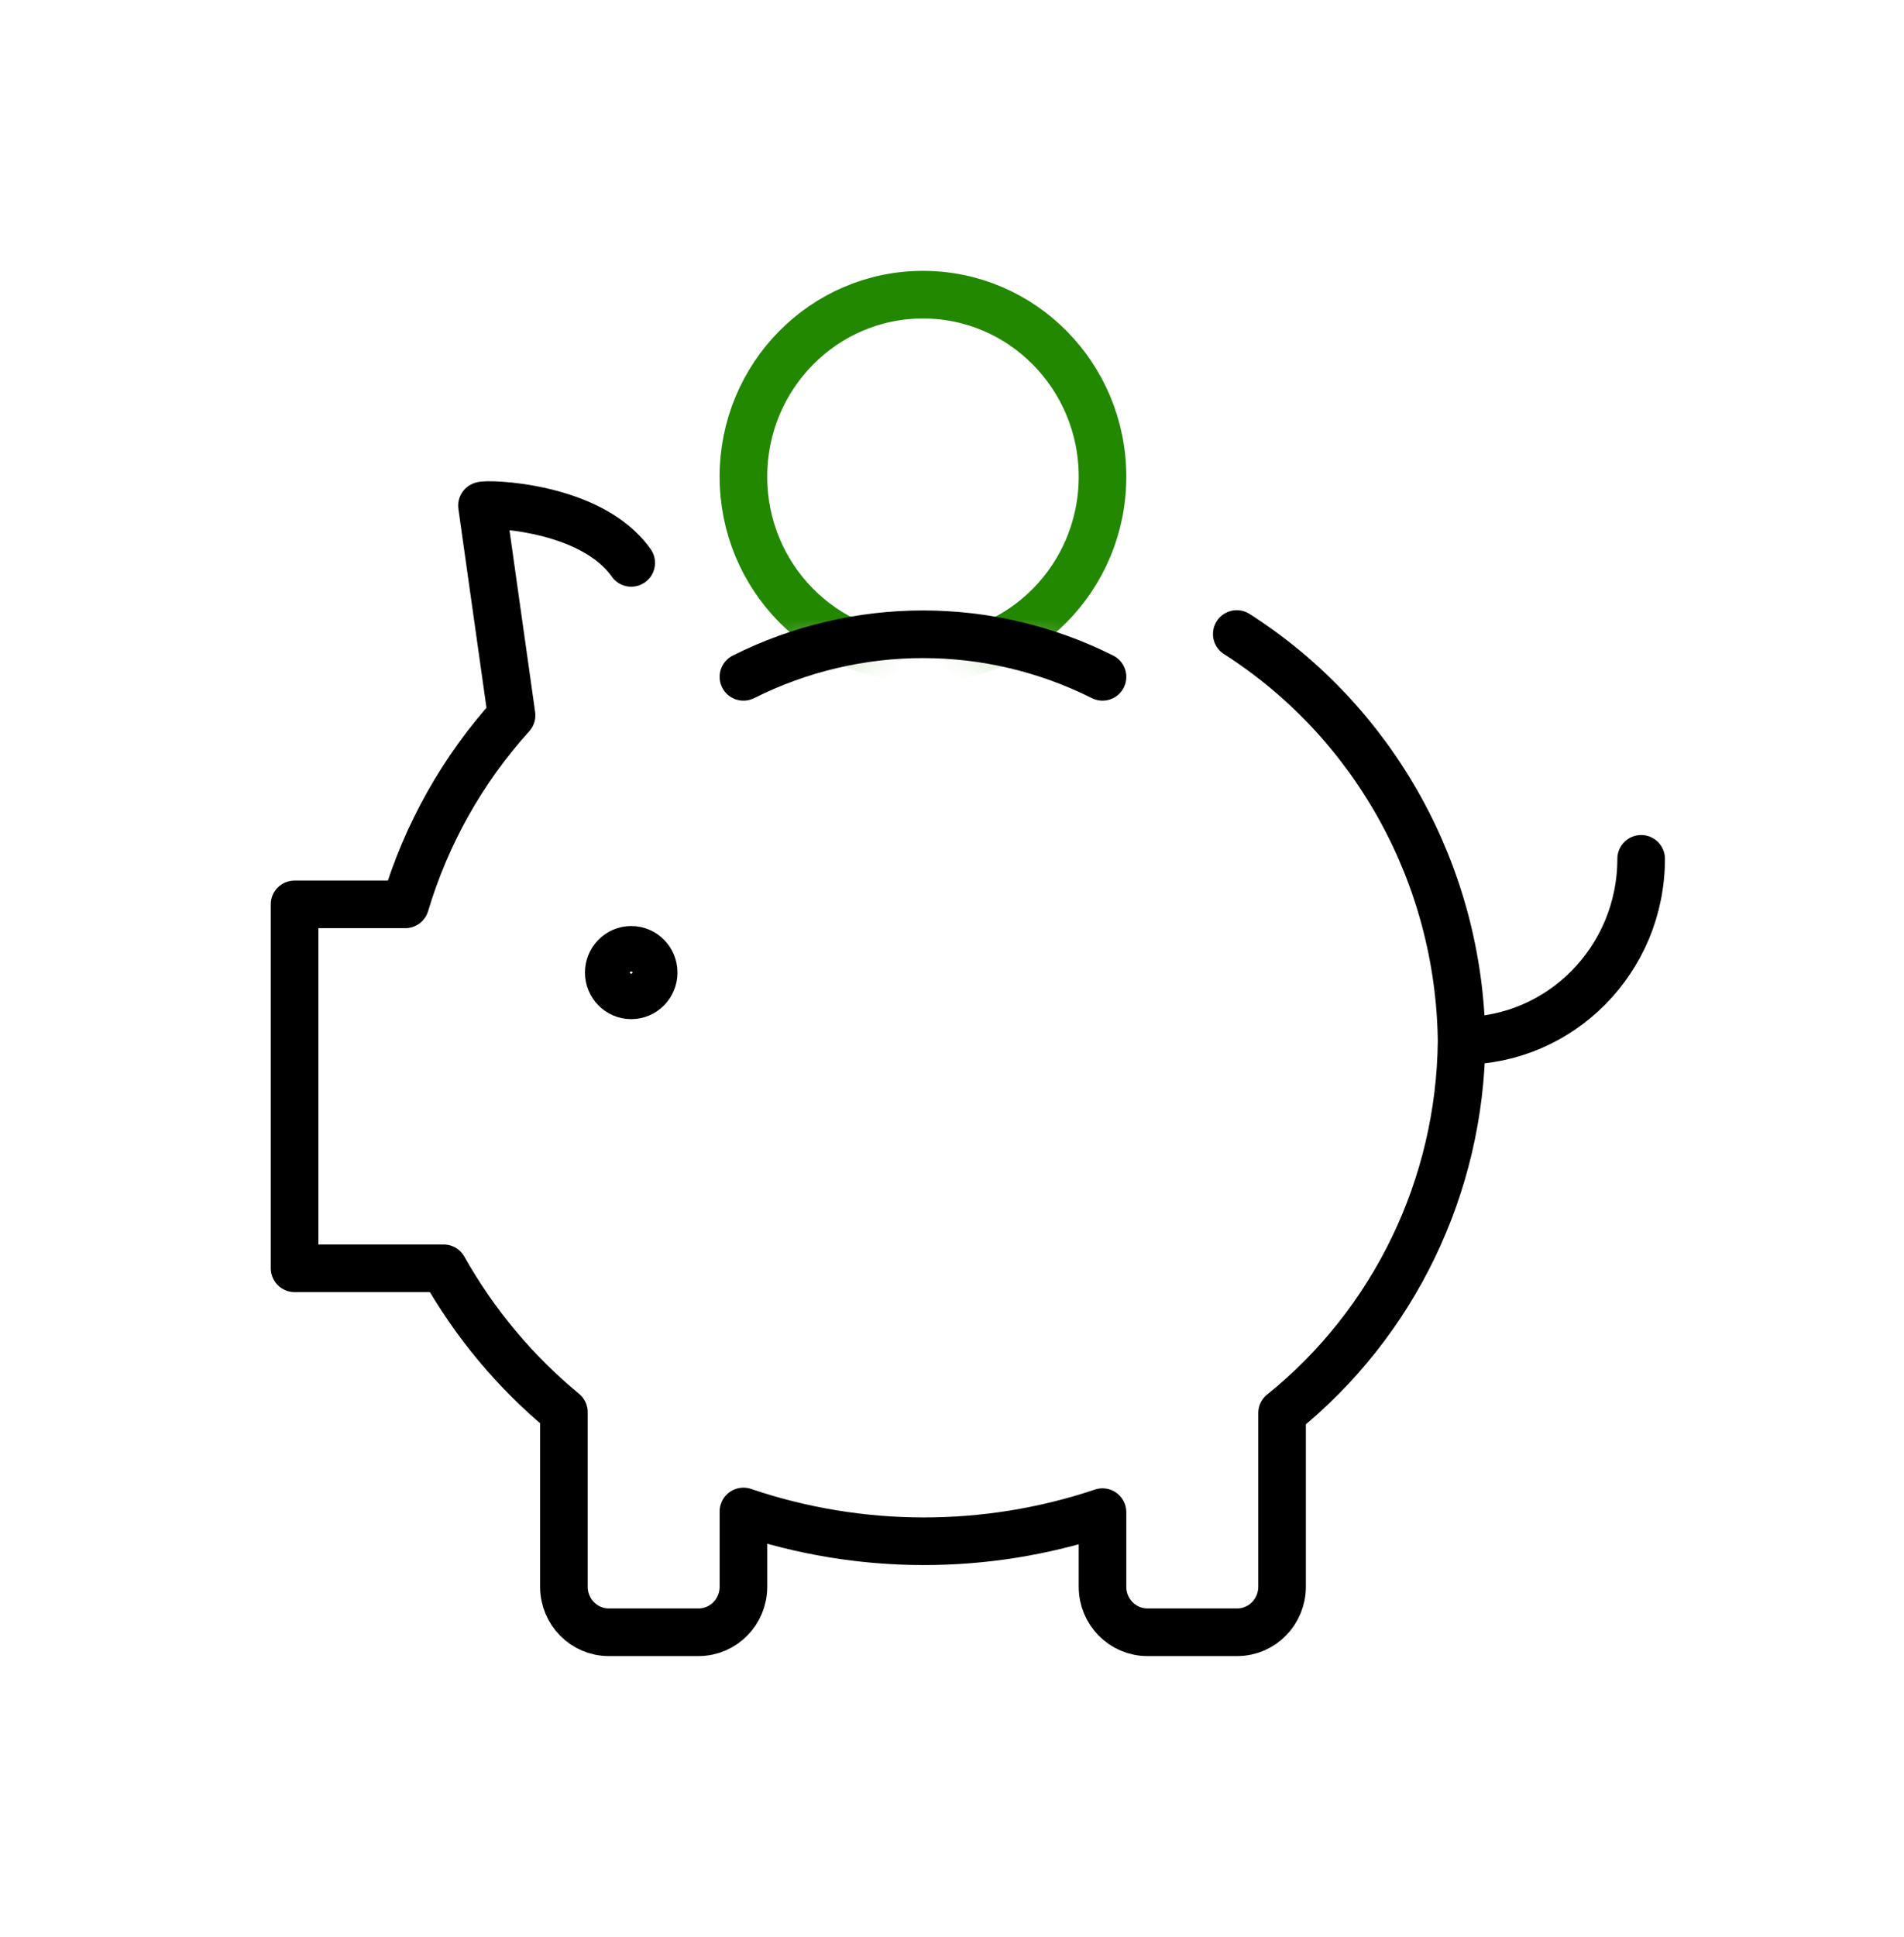 <svg xmlns="http://www.w3.org/2000/svg" width="60" height="61" viewBox="0 0 60 61" fill="none"><path d="M51.717 27.05C51.717 30.215 49.184 32.782 46.059 32.782M46.059 32.782C46.014 37.354 43.935 41.662 40.401 44.507V49.977C40.401 50.768 39.768 51.41 38.987 51.41H36.158C35.377 51.41 34.743 50.768 34.743 49.977V47.627C31.068 48.857 27.099 48.849 23.428 47.606V49.977C23.428 50.768 22.794 51.41 22.013 51.41H19.184C18.403 51.41 17.77 50.768 17.77 49.977V44.478C16.241 43.218 14.956 41.681 13.979 39.946H9.283V28.483H12.772C13.433 26.269 14.578 24.234 16.121 22.53L15.188 15.924C15.321 15.853 18.62 15.924 19.891 17.729M46.059 32.782C45.992 27.571 43.325 22.749 38.974 19.969" stroke="black" stroke-width="1.5" stroke-linecap="round" stroke-linejoin="round"></path><mask id="mask0" maskUnits="userSpaceOnUse" x="19" y="6" width="19" height="16"><path d="M23.427 21.318C26.992 19.53 31.177 19.53 34.742 21.318L36.678 16.903C39.695 9.94 37.133 6.458 28.99 6.458C11.372 5.311 23.427 21.318 23.427 21.318Z" fill="white"></path></mask><g mask="url(#mask0)"><path d="M29.085 20.745C32.21 20.745 34.743 18.179 34.743 15.013C34.743 11.848 32.21 9.281 29.085 9.281C25.96 9.281 23.427 11.848 23.427 15.013C23.427 18.179 25.96 20.745 29.085 20.745Z" stroke="#228800" stroke-width="1.5" stroke-linecap="round" stroke-linejoin="round"></path></g><path d="M23.428 21.318C26.993 19.53 31.178 19.53 34.743 21.318M19.891 29.916C19.501 29.916 19.184 30.237 19.184 30.632C19.184 31.028 19.501 31.349 19.891 31.349C20.282 31.349 20.599 31.028 20.599 30.632C20.599 30.237 20.282 29.916 19.891 29.916Z" stroke="black" stroke-width="1.5" stroke-linecap="round" stroke-linejoin="round"></path></svg>